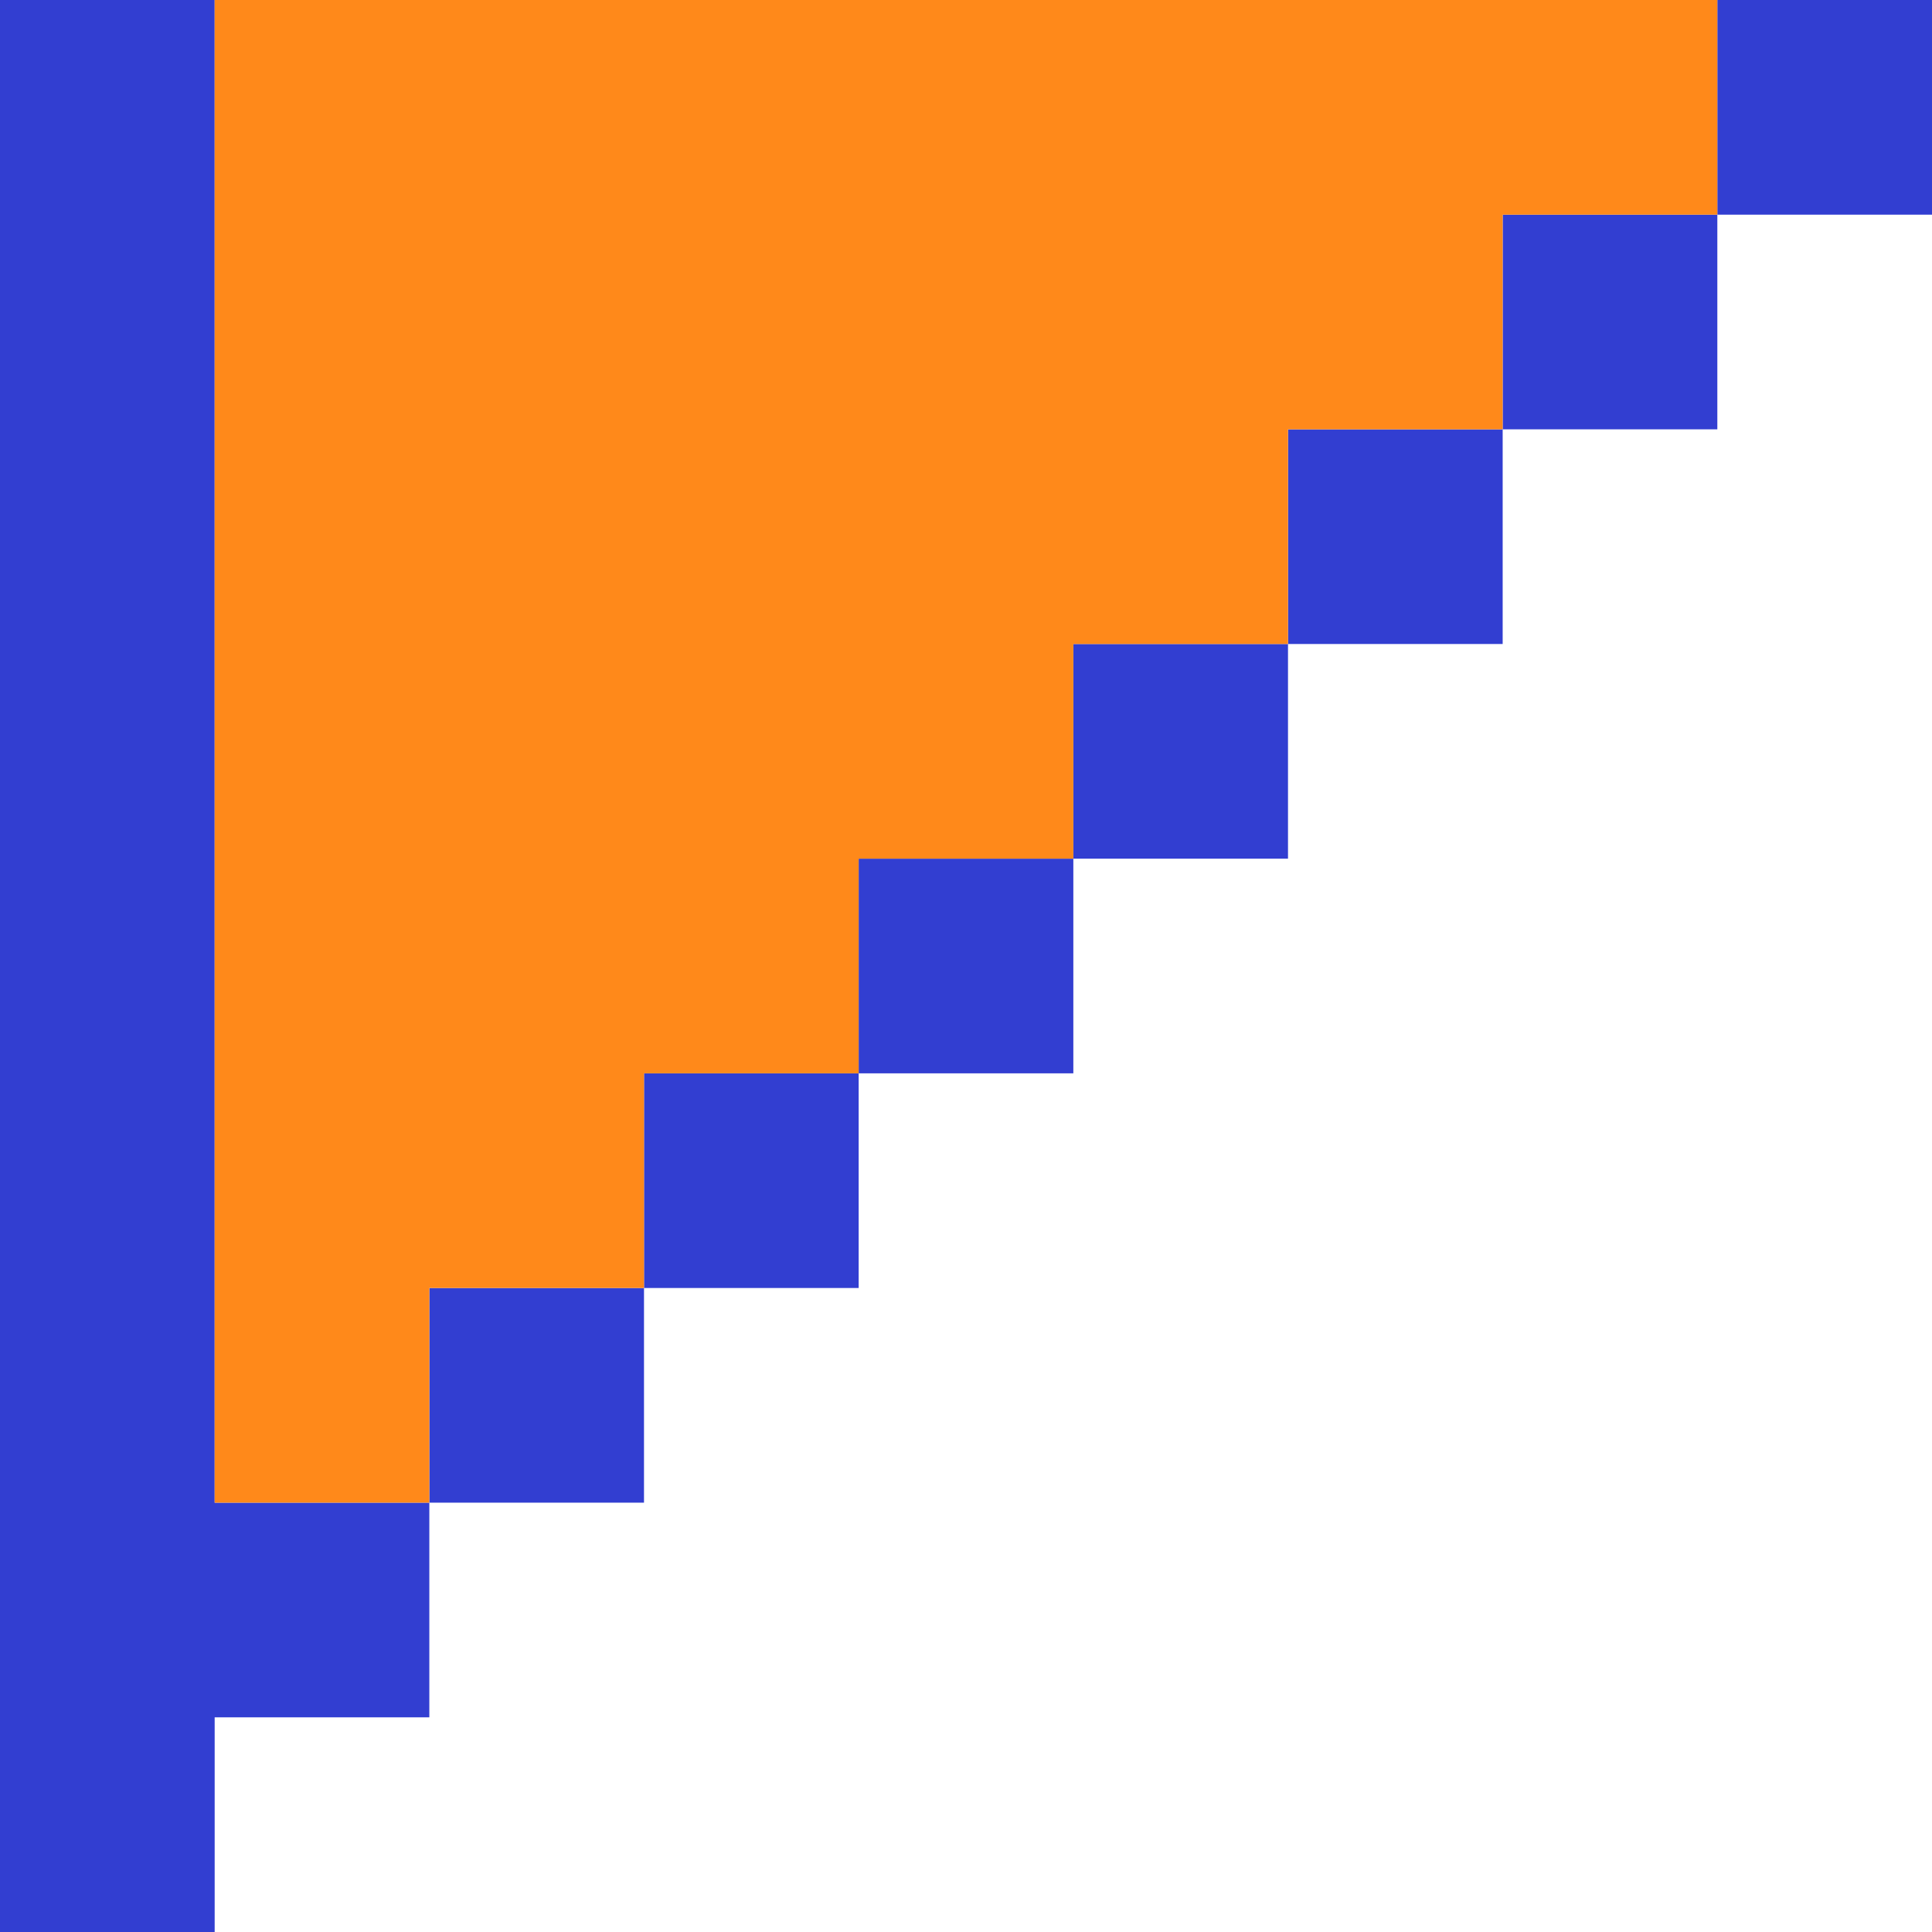   <svg xmlns="http://www.w3.org/2000/svg" x="0px" y="0px" viewBox="0 0 45 45" style="vertical-align: middle; max-width: 100%; width: 100%;" width="100%">
   <g>
    <rect x="35" y="5" width="5" height="5" fill="rgb(50,62,209)">
    </rect>
    <rect x="40" width="5" height="5" fill="rgb(50,62,209)">
    </rect>
    <rect x="30" y="10" width="5" height="5" fill="rgb(50,62,209)">
    </rect>
    <rect x="25" y="15" width="5" height="5" fill="rgb(50,62,209)">
    </rect>
    <rect x="20" y="20" width="5" height="5" fill="rgb(50,62,209)">
    </rect>
    <rect x="15" y="25" width="5" height="5" fill="rgb(50,62,209)">
    </rect>
    <rect x="10" y="30" width="5" height="5" fill="rgb(50,62,209)">
    </rect>
    <polygon points="5,30 5,25 5,20 5,15 5,10 5,5 5,0 0,0 0,5 0,10 0,15 0,20 0,25 0,30 0,35 0,40 0,45 5,45 5,40 10,40 10,35 5,35" fill="rgb(50,62,209)">
    </polygon>
   </g>
   <polygon points="35,0 30,0 25,0 20,0 15,0 10,0 5,0 5,5 5,10 5,15 5,20 5,25 5,30 5,35 10,35 10,30 15,30   15,25 20,25 20,20 25,20 25,15 30,15 30,10 35,10 35,5 40,5 40,0" fill="rgb(255,137,26)">
   </polygon>
  </svg>
